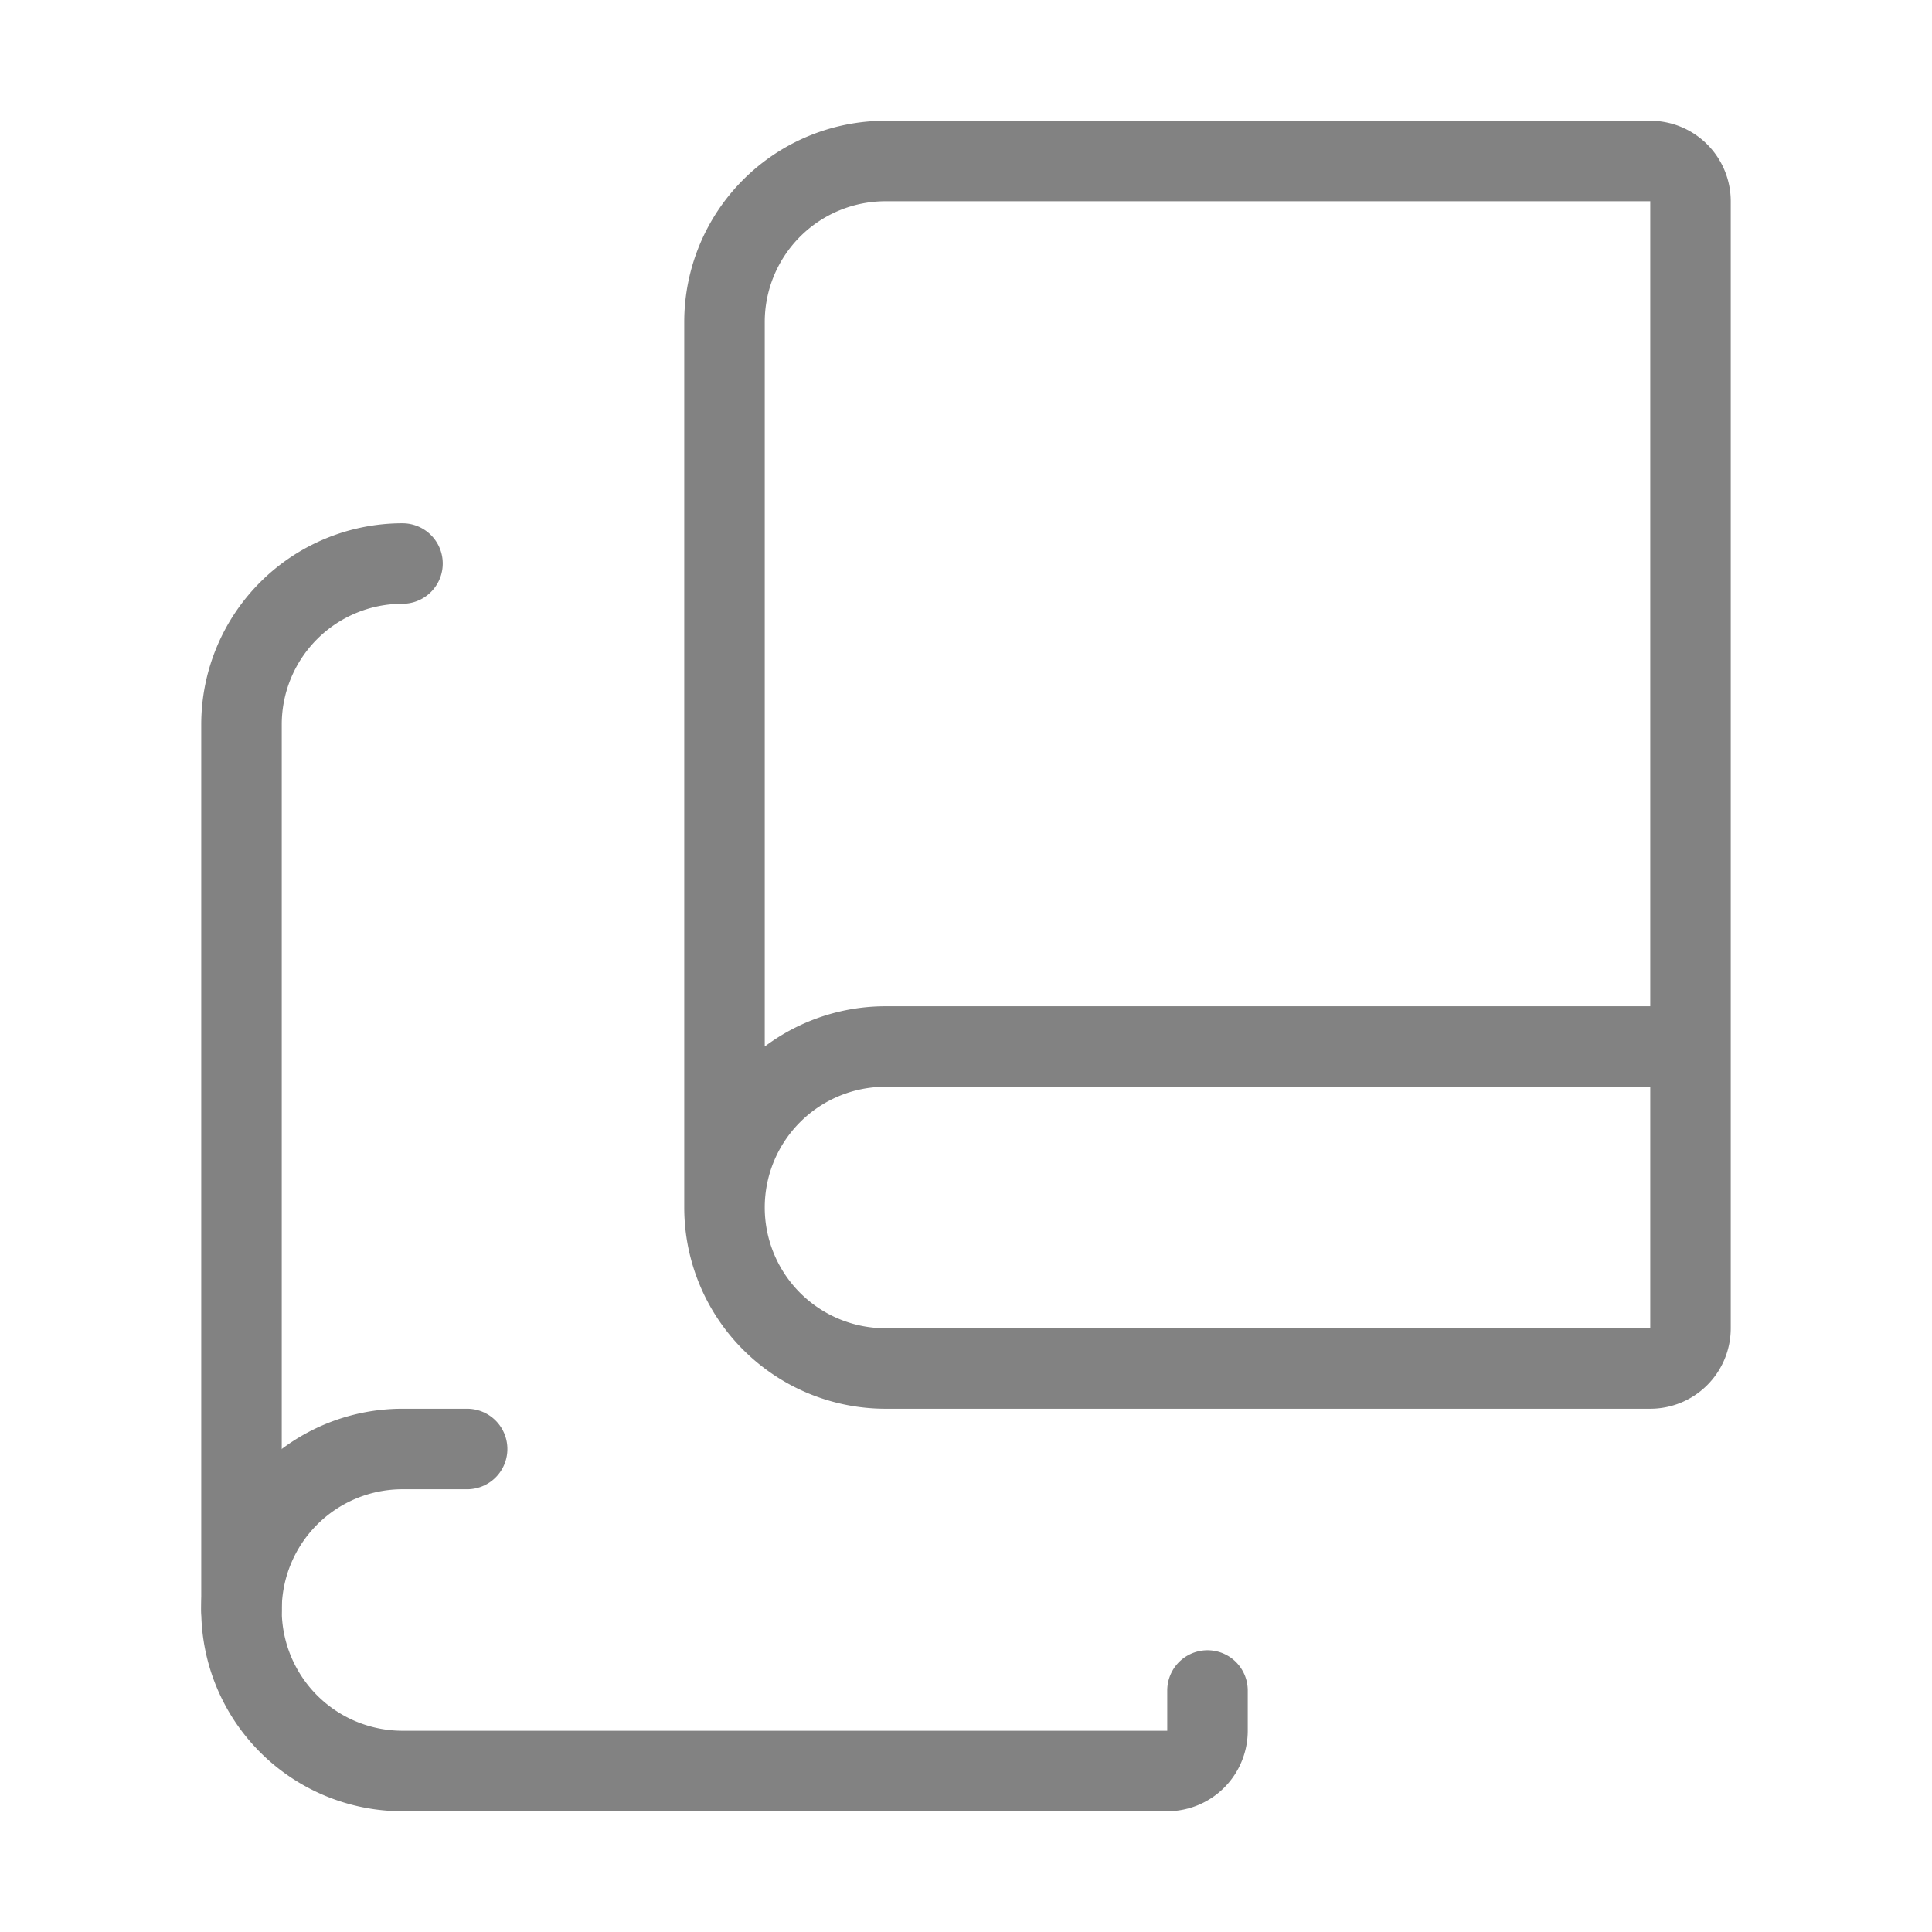 <svg xmlns="http://www.w3.org/2000/svg" width="16" height="16" viewBox="0 0 24 24" fill="none" stroke="#828282" stroke-width="1" stroke-linecap="round" stroke-linejoin="round" class="lucide lucide-book-copy-icon lucide-book-copy"><path d="M5 7a2 2 0 0 0-2 2v11"/><path d="M5.803 18H5a2 2 0 0 0 0 4h9.5a.5.5 0 0 0 .5-.5V21"/><path d="M9 15V4a2 2 0 0 1 2-2h9.5a.5.5 0 0 1 .5.5v14a.5.5 0 0 1-.5.5H11a2 2 0 0 1 0-4h10"/></svg>